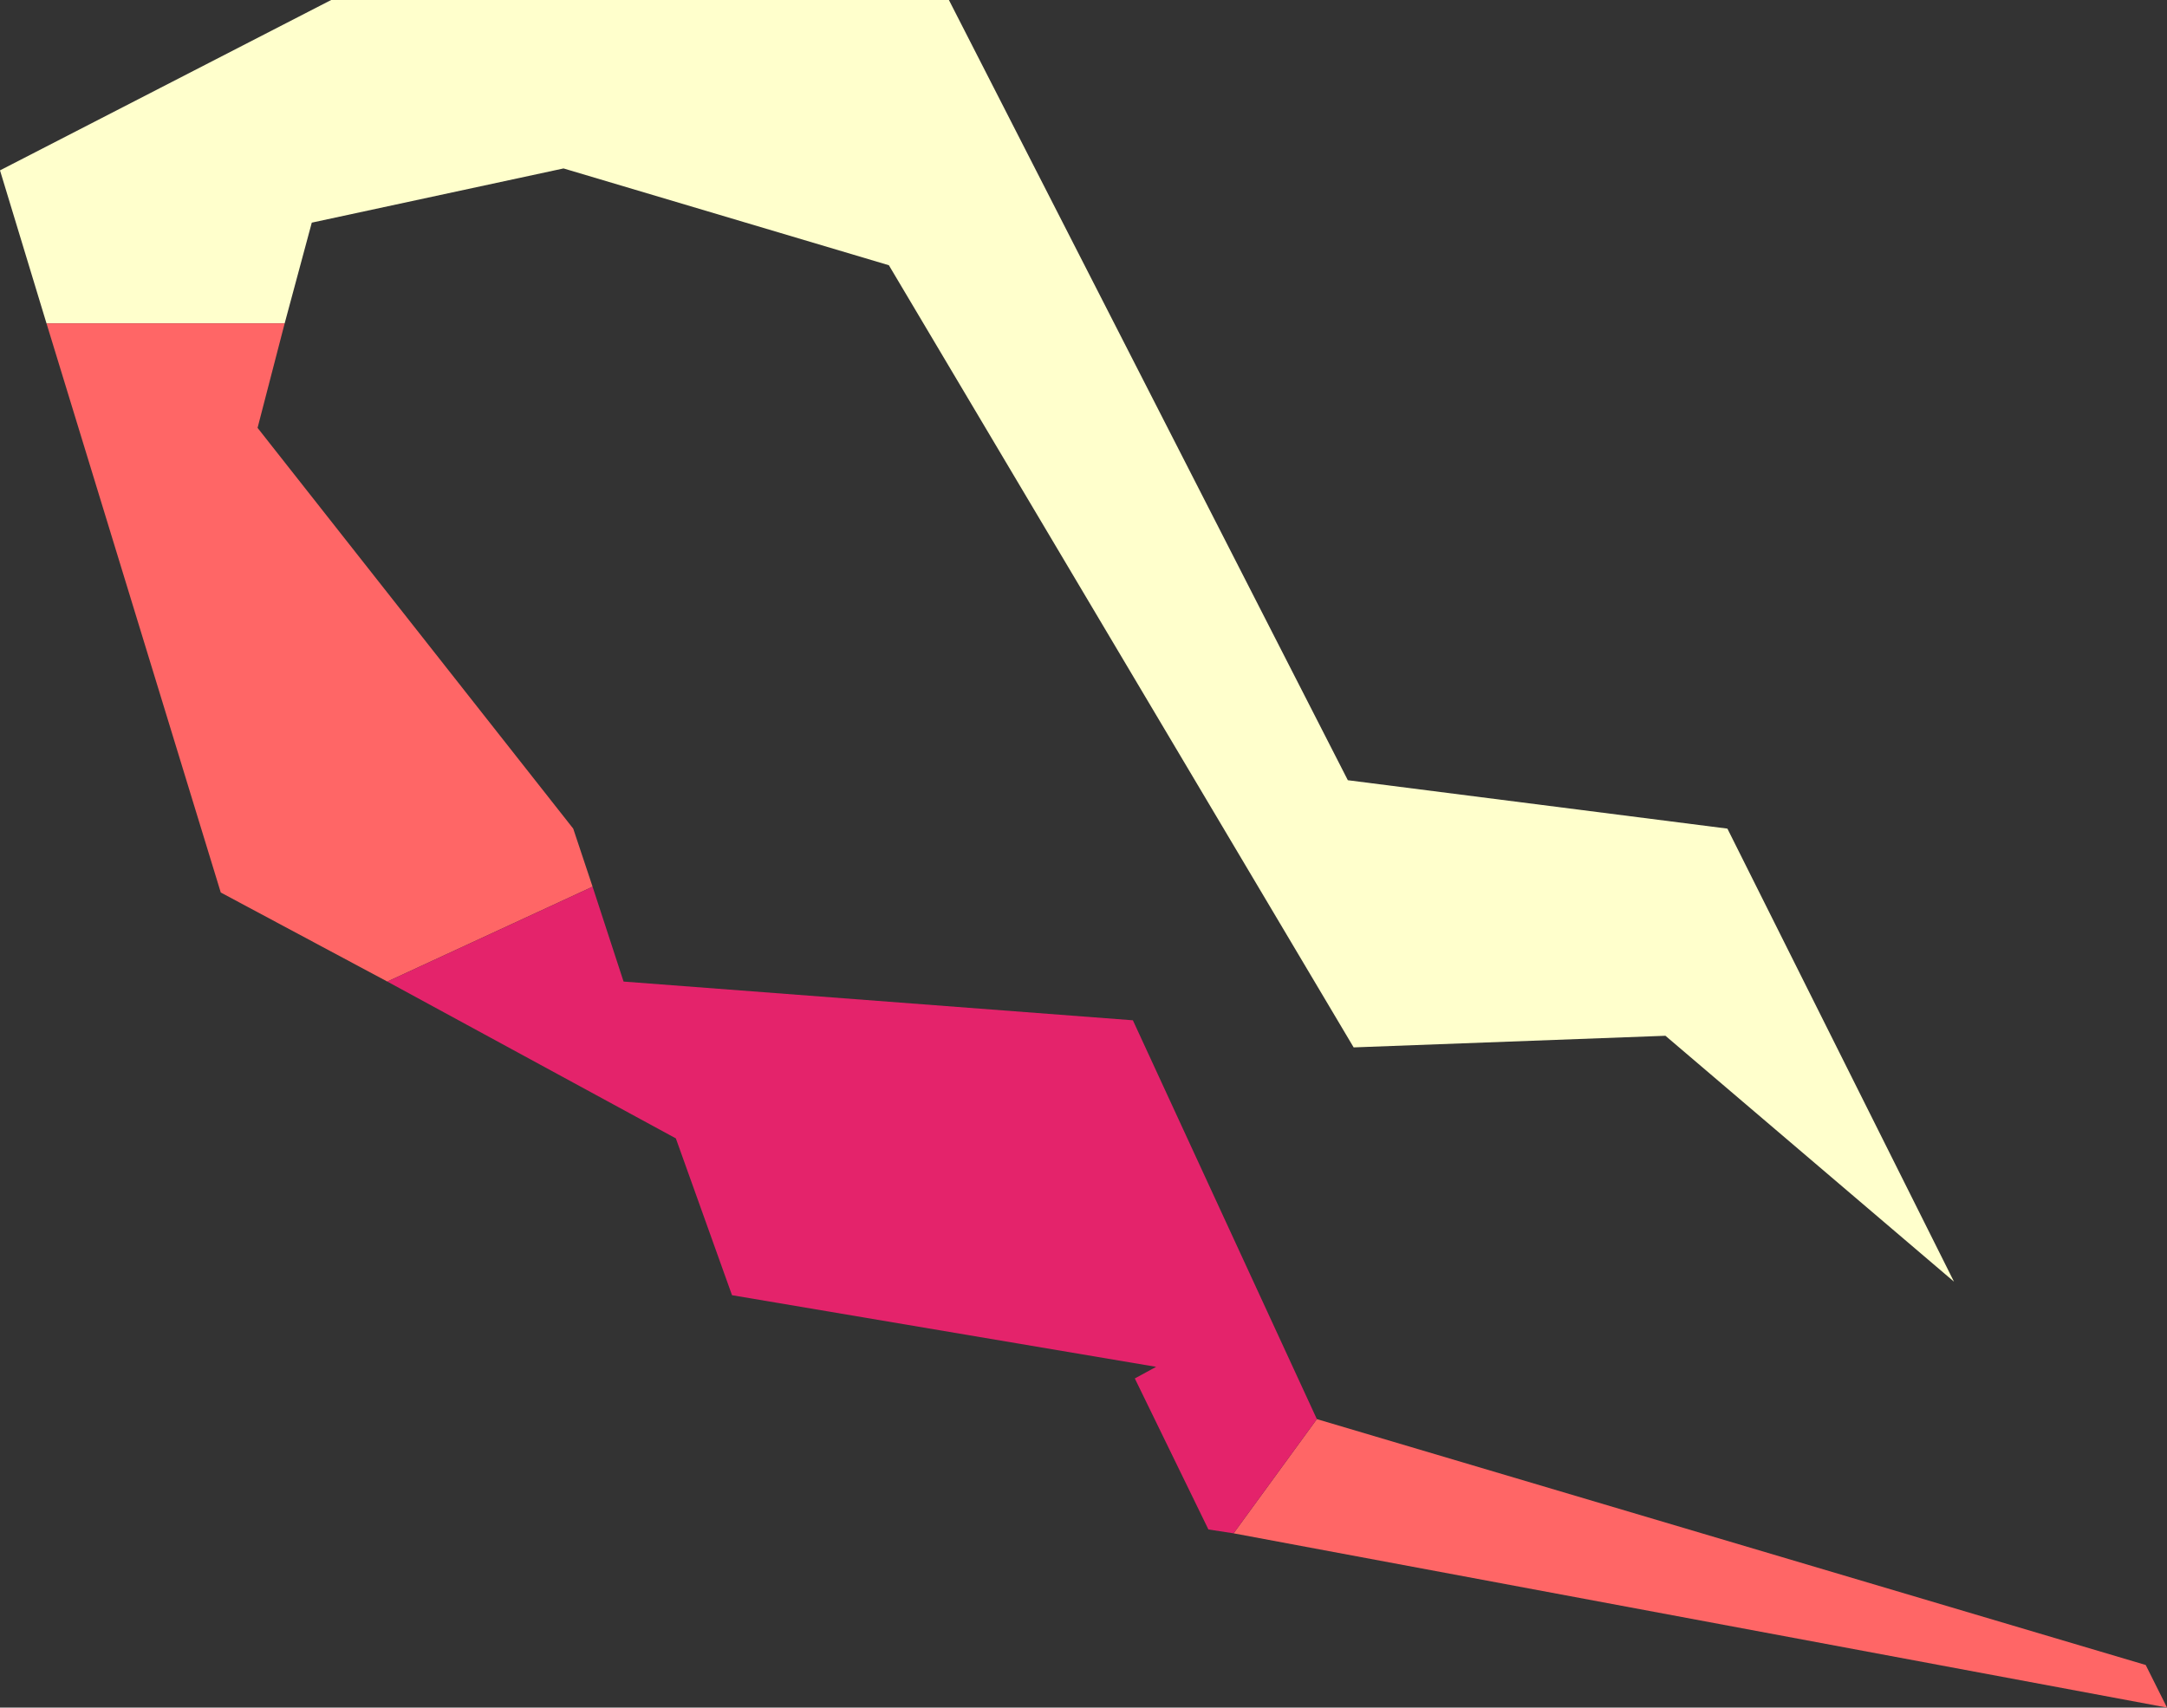 <?xml version="1.0" encoding="UTF-8" standalone="no"?>
<svg xmlns:xlink="http://www.w3.org/1999/xlink" height="44.1px" width="55.95px" xmlns="http://www.w3.org/2000/svg">
  <rect width="100%" height="100%" fill="#333333" stroke="none"/>
  <g transform="matrix(1.0, 0.0, 0.0, 1.0, 201.7, -11.45)">
    <path d="M-200.5 19.8 L-201.7 15.85 -193.15 11.45 -177.2 11.45 -166.9 31.6 -157.1 32.85 -151.25 44.55 -158.7 38.2 -166.75 38.5 -178.75 18.3 -187.15 15.8 -193.65 17.2 -194.35 19.8 -200.5 19.8" fill="#ffffcc" fill-rule="evenodd" stroke="none"/>
    <path d="M-200.5 19.8 L-194.35 19.8 -195.05 22.5 -186.9 32.85 -186.4 34.35 -191.7 36.8 -196.0 34.5 -200.5 19.8 M-167.7 48.1 L-146.3 54.45 -145.75 55.55 -169.85 51.05 -167.7 48.1" fill="#ff6666" fill-rule="evenodd" stroke="none"/>
    <path d="M-186.4 34.35 L-185.6 36.8 -172.45 37.8 -167.7 48.1 -169.85 51.05 -170.5 50.95 -172.4 47.05 -171.85 46.75 -182.8 44.9 -184.25 40.85 -191.7 36.8 -186.4 34.35" fill="#e4236b" fill-rule="evenodd" stroke="none"/>
  </g>
</svg>
